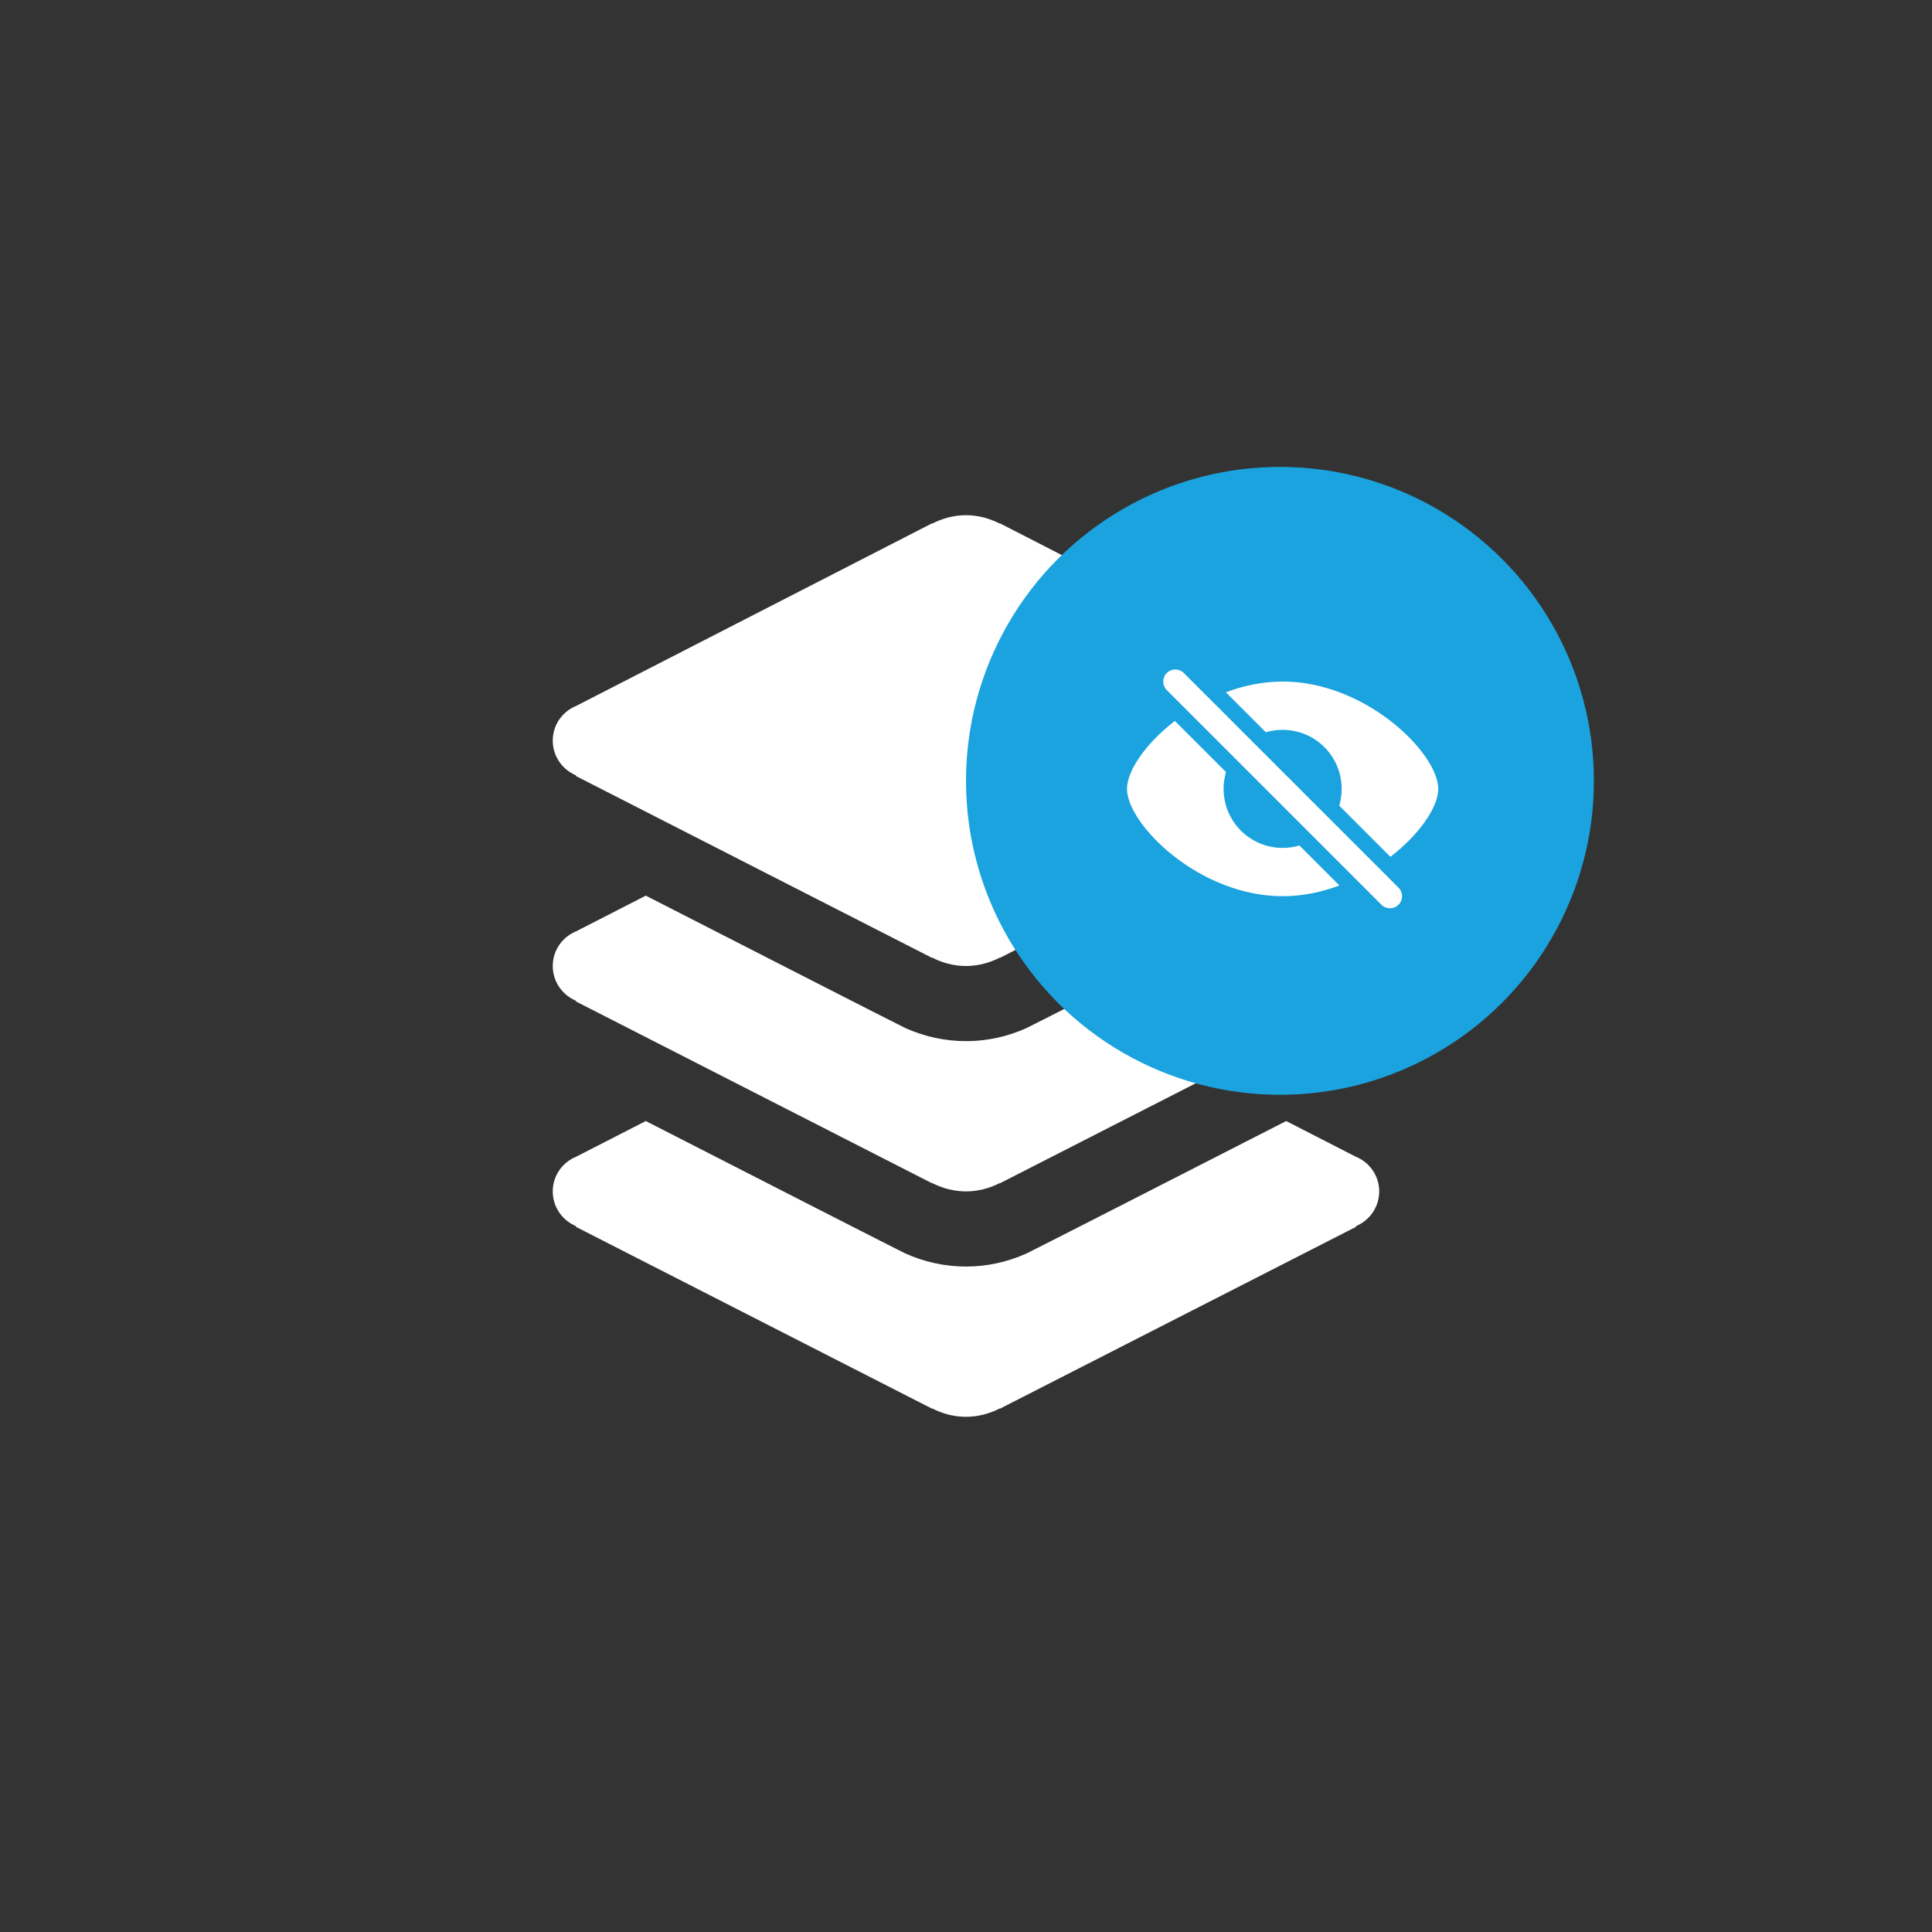 <svg width="120" height="120" viewBox="0 0 120 120" fill="none" xmlns="http://www.w3.org/2000/svg">
<rect x="0" y="0" width="120" height="120" fill="#333333" stroke="none"/>
<path d="M59.999 32C59.24 32 58.535 32.2 57.902 32.52H57.861L35.79 43.844C34.936 44.19 34.332 45.022 34.332 46C34.332 46.971 34.928 47.803 35.772 48.156V48.201L57.88 59.49L57.898 59.48C58.532 59.803 59.238 60 59.999 60C60.759 60 61.465 59.803 62.1 59.48L62.118 59.49L84.225 48.201V48.156C85.07 47.803 85.665 46.971 85.665 46C85.665 45.022 85.061 44.19 84.207 43.844L62.136 32.52H62.095C61.463 32.2 60.757 32 59.999 32ZM40.111 55.63L35.79 57.844C34.936 58.19 34.332 59.022 34.332 60C34.332 60.971 34.928 61.803 35.772 62.156V62.201L57.88 73.49L57.898 73.481C58.532 73.802 59.238 74 59.999 74C60.759 74 61.465 73.802 62.1 73.481L62.118 73.49L84.225 62.201V62.156C85.07 61.803 85.665 60.971 85.665 60C85.665 59.022 85.061 58.19 84.207 57.844L79.887 55.63C73.108 59.099 63.857 63.82 63.749 63.86C62.548 64.397 61.289 64.667 59.999 64.667C58.704 64.667 57.441 64.394 56.234 63.855C56.132 63.818 46.891 59.102 40.111 55.63ZM40.111 69.63L35.79 71.844C34.936 72.19 34.332 73.022 34.332 74C34.332 74.971 34.928 75.803 35.772 76.156V76.201L57.88 87.49L57.898 87.481C58.532 87.802 59.238 88 59.999 88C60.759 88 61.465 87.802 62.1 87.481L62.118 87.49L84.225 76.201V76.156C85.07 75.803 85.665 74.971 85.665 74C85.665 73.022 85.061 72.19 84.207 71.844L79.887 69.63C73.108 73.099 63.857 77.82 63.749 77.86C62.548 78.397 61.289 78.667 59.999 78.667C58.704 78.667 57.441 78.394 56.234 77.856C56.132 77.818 46.891 73.102 40.111 69.63Z" fill="white"/>
<g clip-path="url(#clip0_40001302_74460)">
<circle cx="79.5" cy="48.5" r="19.5" fill="#1AA3DE"/>
<path d="M79.667 52.665C80.03 52.665 80.38 52.612 80.71 52.515L83.193 54.999C82.093 55.412 80.9 55.665 79.667 55.665C74.473 55.665 70 51.195 70 48.999C70 47.882 71.153 46.179 72.973 44.779L76.15 47.955C76.053 48.285 76 48.635 76 48.999C76 51.025 77.64 52.665 79.667 52.665ZM73.53 41.802L86.864 55.135C87.157 55.428 87.157 55.903 86.864 56.196C86.717 56.342 86.525 56.415 86.333 56.415C86.141 56.415 85.95 56.342 85.803 56.196L72.47 42.862C72.177 42.57 72.177 42.095 72.47 41.802C72.763 41.509 73.237 41.509 73.53 41.802ZM79.667 42.332C84.86 42.332 89.333 46.802 89.333 48.999C89.333 50.115 88.18 51.819 86.36 53.219L83.183 50.042C83.28 49.712 83.333 49.362 83.333 48.999C83.333 46.972 81.693 45.332 79.667 45.332C79.303 45.332 78.953 45.385 78.623 45.482L76.14 42.999C77.24 42.585 78.433 42.332 79.667 42.332Z" fill="white"/>
</g>
<defs>
<clipPath id="clip0_40001302_74460">
<rect width="39" height="39" fill="white" transform="translate(60 29)"/>
</clipPath>
</defs>
</svg>
